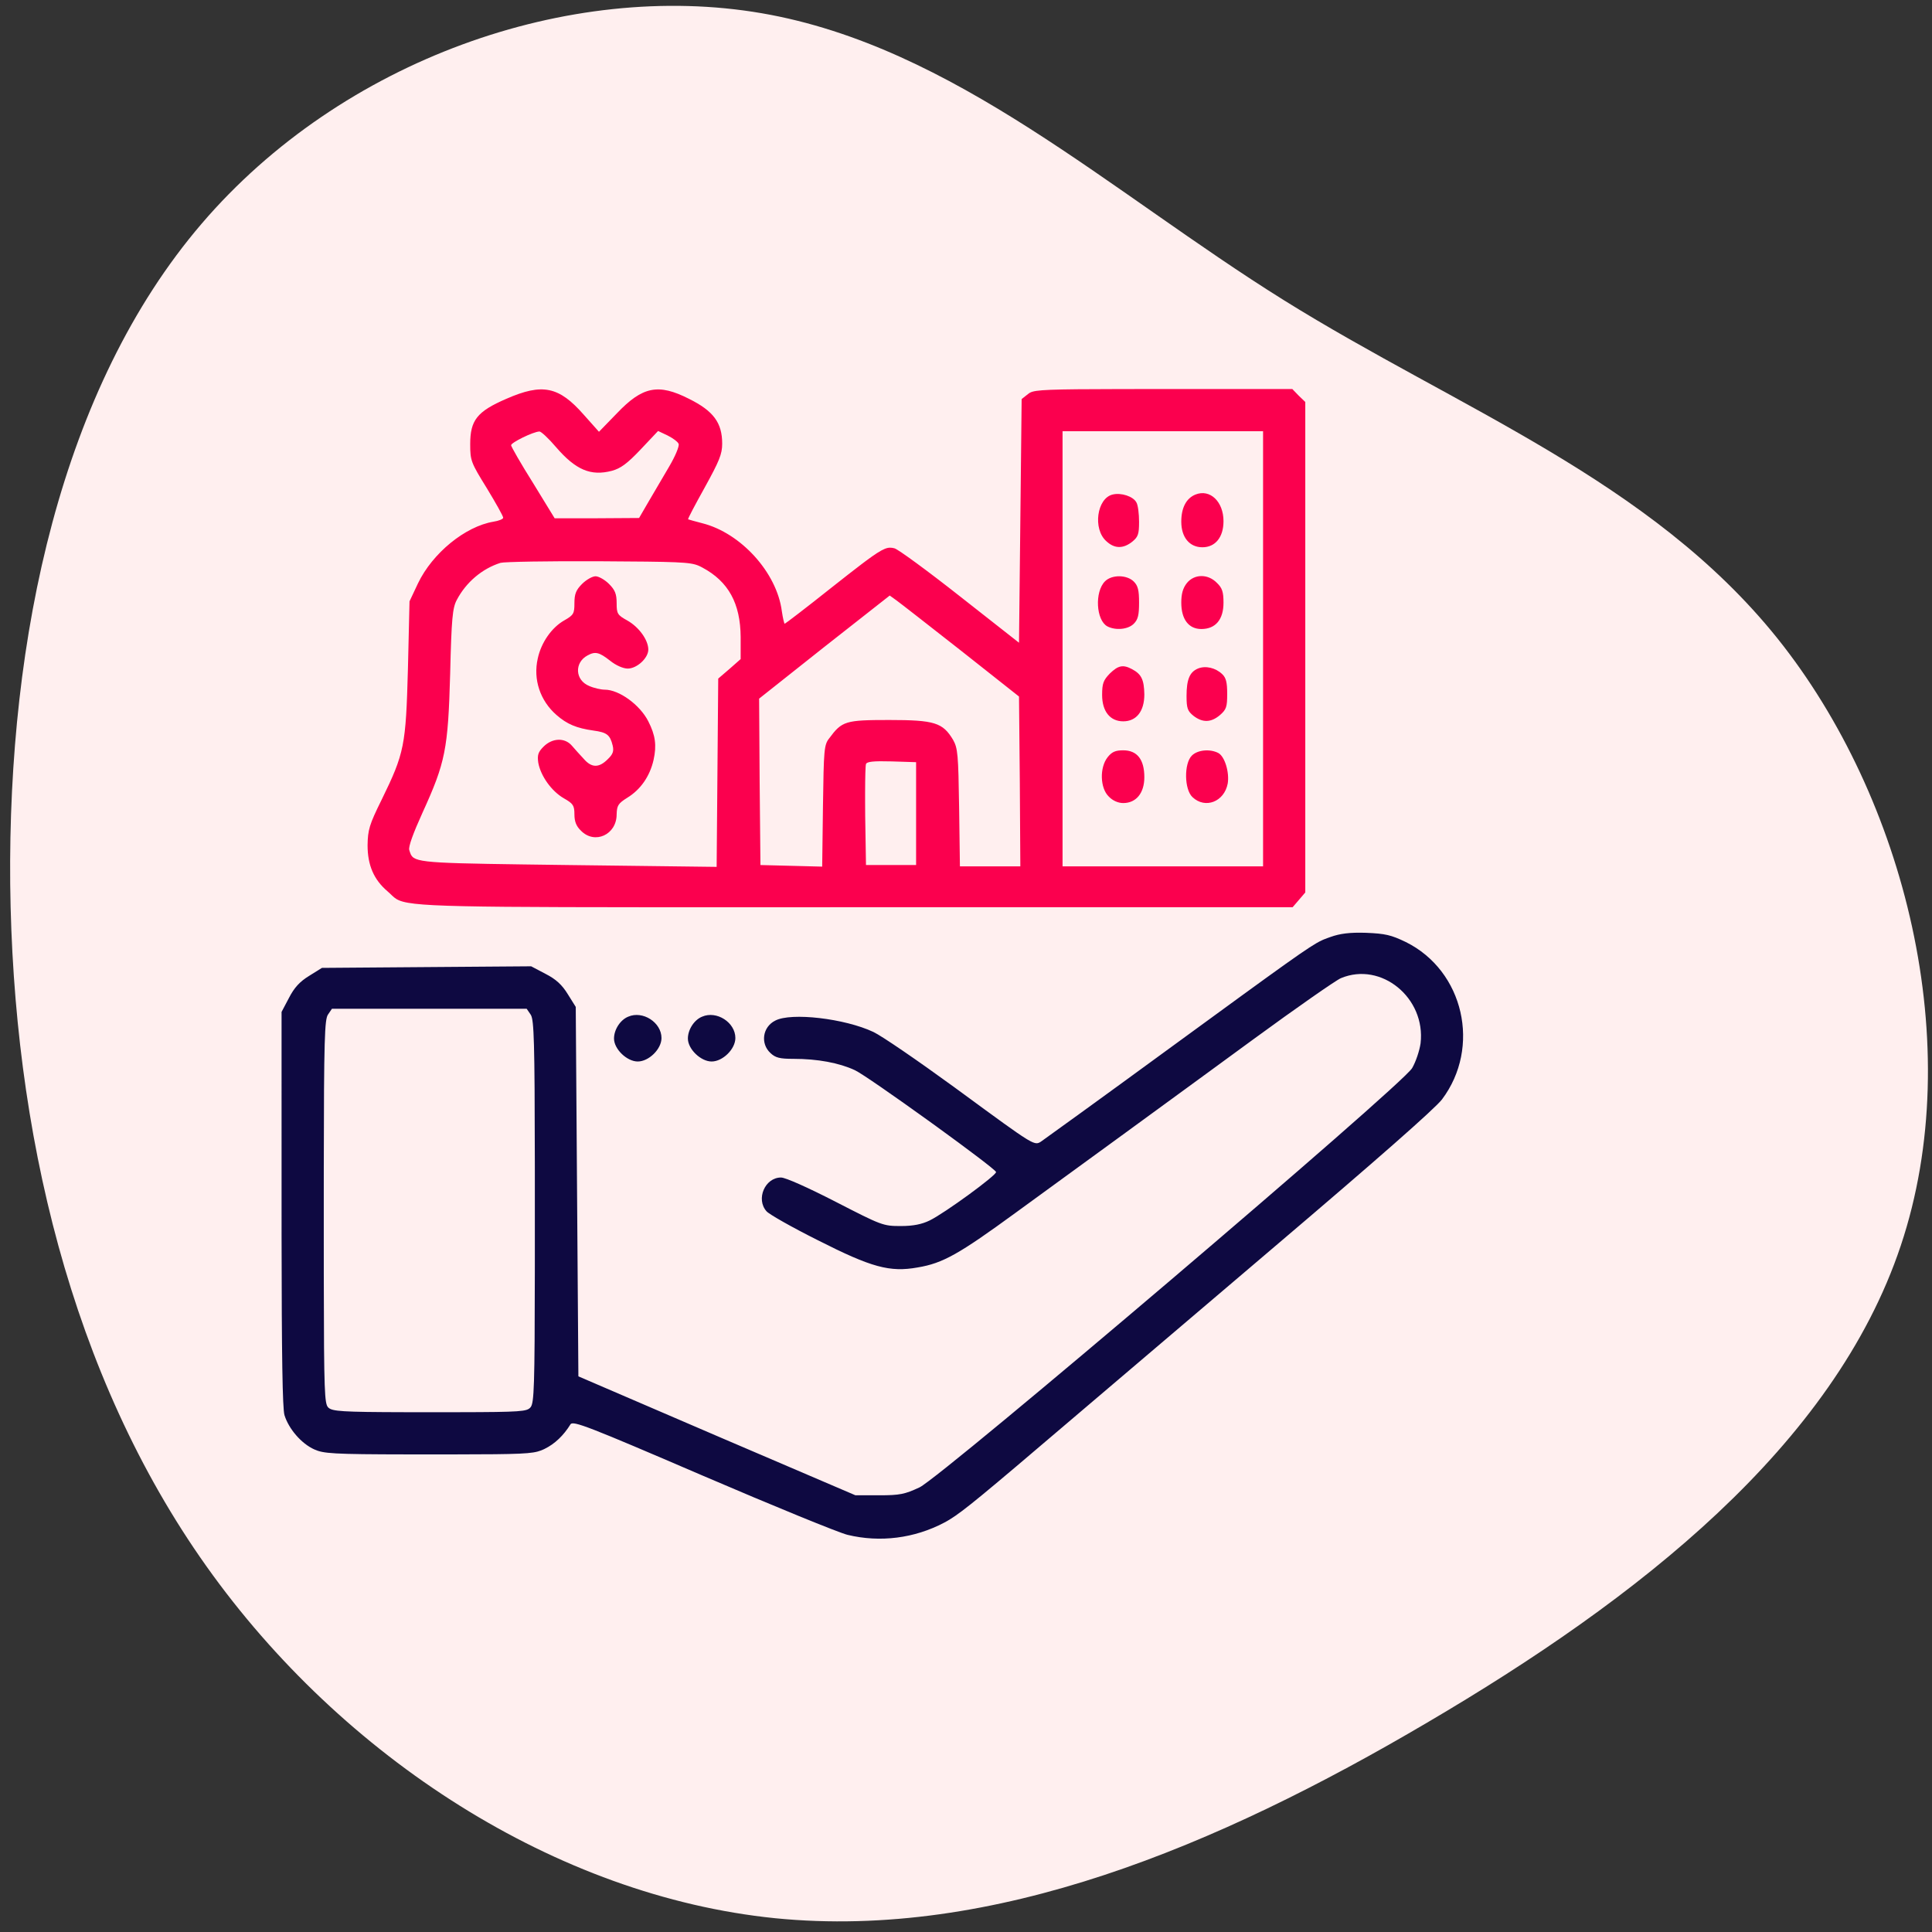 <?xml version="1.0" encoding="UTF-8"?>
<svg width="121px" height="121px" viewBox="0 0 121 121" version="1.1" xmlns="http://www.w3.org/2000/svg" xmlns:xlink="http://www.w3.org/1999/xlink">
    <rect x="0" y="0" width="121" height="121" fill="#333333" stroke="none"/>
    <title>Property  Management System</title>
    <g id="Page-1" stroke="none" stroke-width="1" fill="none" fill-rule="evenodd">
        <g id="Real-Estate_V01" transform="translate(-478, -1090)" fill-rule="nonzero">
            <g id="Group-22" transform="translate(143, 1070)">
                <g id="Group-27" transform="translate(277, 0)">
                    <g id="Property--Management-System" transform="translate(58.634, 20.366)">
                        <path d="M106.388,11.916 C116.672,20.716 121.649,34.965 119.578,46.996 C117.506,59.027 108.41,68.791 101.613,79.689 C94.816,90.587 90.369,102.642 80.414,110.622 C70.434,118.603 54.921,122.533 42.388,118.337 C29.831,114.142 20.255,101.846 12.524,88.682 C4.767,75.518 -1.095,61.534 0.269,47.84 C1.659,34.145 10.325,20.74 22.302,12.229 C34.278,3.718 49.615,0.102 65.052,-0.067 C80.516,-0.211 96.105,3.116 106.388,11.916 Z" id="Path" fill="#FFEFEF" transform="translate(60.056, 59.984) rotate(-90) translate(-60.056, -59.984)"></path>
                        <g id="financial-_1_" transform="translate(17, 24)">
                            <g id="Group" transform="translate(37, 36) scale(-1, 1) rotate(-180) translate(-37, -36)translate(0, -0)">
                                <path d="M31.529,39.546 L63.322,39.547 L63.719,40.009 L64.115,40.472 L64.115,71.191 L63.702,71.587 L63.305,72 L53.471,72 C53.363,71.999 53.257,71.999 53.153,71.999 L52.55,71.999 C48.084,71.992 47.238,71.956 46.885,71.778 L46.842,71.754 C46.808,71.733 46.778,71.711 46.748,71.686 L46.351,71.372 L46.269,63.742 L46.186,56.112 L42.485,59.019 C40.452,60.621 38.601,61.975 38.386,62.025 C37.986,62.128 37.744,62.088 36.591,61.232 L36.32,61.028 C35.841,60.665 35.226,60.182 34.421,59.547 C32.867,58.309 31.545,57.301 31.512,57.301 C31.479,57.301 31.397,57.648 31.331,58.094 C31.017,60.505 28.769,62.983 26.357,63.594 C25.91,63.709 25.497,63.825 25.464,63.841 C25.431,63.874 25.91,64.766 26.505,65.84 C27.414,67.491 27.596,67.921 27.596,68.581 C27.596,69.886 27.051,70.629 25.514,71.389 C23.597,72.363 22.606,72.165 21.003,70.481 L19.879,69.324 L18.921,70.398 C17.367,72.165 16.343,72.38 14.079,71.389 C12.245,70.596 11.815,70.051 11.815,68.548 C11.815,67.508 11.865,67.392 12.856,65.79 C13.418,64.865 13.881,64.04 13.881,63.94 C13.881,63.858 13.6,63.742 13.269,63.693 C11.501,63.395 9.452,61.727 8.543,59.828 L8.014,58.705 L7.915,54.494 C7.783,49.654 7.7,49.209 6.263,46.269 C5.486,44.7 5.404,44.386 5.387,43.428 C5.387,42.173 5.784,41.265 6.643,40.538 C6.706,40.484 6.761,40.433 6.811,40.385 L6.87,40.329 L6.925,40.275 C7.595,39.636 8.079,39.554 22.45,39.546 L30.726,39.546 C30.991,39.546 31.258,39.546 31.529,39.546 Z M19.747,63.907 L17.103,63.907 L15.748,66.12 C14.988,67.326 14.376,68.4 14.376,68.482 C14.376,68.647 15.748,69.324 16.144,69.341 C16.244,69.358 16.723,68.912 17.186,68.367 C18.425,66.93 19.367,66.533 20.689,66.88 C21.234,67.029 21.647,67.326 22.49,68.218 L23.581,69.374 L24.175,69.093 C24.506,68.928 24.82,68.697 24.869,68.565 C24.919,68.416 24.655,67.789 24.275,67.144 C23.894,66.5 23.316,65.509 22.986,64.948 L22.391,63.924 L19.747,63.907 Z M61.471,42.107 L48.913,42.107 L48.913,69.358 L61.471,69.358 L61.471,42.107 Z M57.671,62.091 C58.48,62.091 58.993,62.718 58.993,63.726 C58.993,64.948 58.15,65.757 57.241,65.394 C56.663,65.163 56.349,64.568 56.349,63.693 C56.349,62.718 56.861,62.091 57.671,62.091 Z M53.275,62.437 C53.639,62.735 53.705,62.9 53.705,63.676 C53.705,64.188 53.639,64.733 53.539,64.898 C53.341,65.278 52.581,65.526 52.052,65.394 C51.061,65.163 50.796,63.23 51.656,62.471 C52.168,61.992 52.713,61.992 53.275,62.437 Z M27.249,42.074 L17.962,42.189 C9.507,42.302 8.418,42.295 8.118,42.81 L8.092,42.86 C8.071,42.904 8.054,42.951 8.038,43.002 L8.018,43.064 C8.012,43.086 8.005,43.108 7.998,43.131 C7.932,43.329 8.246,44.188 8.824,45.46 C10.262,48.614 10.427,49.423 10.559,54.163 C10.642,57.631 10.708,58.292 10.972,58.788 C11.551,59.894 12.559,60.753 13.715,61.116 C13.947,61.182 16.739,61.232 19.912,61.215 C24.827,61.186 25.583,61.17 26.133,60.93 L26.207,60.896 C26.232,60.884 26.256,60.872 26.281,60.859 L26.357,60.819 C27.993,59.944 28.736,58.573 28.753,56.475 L28.753,55.088 L28.059,54.477 L27.348,53.866 L27.249,42.074 Z M57.605,56.971 C58.497,56.971 58.993,57.565 58.993,58.622 C58.993,59.3 58.91,59.547 58.579,59.861 C58.018,60.439 57.158,60.423 56.696,59.845 C56.448,59.531 56.349,59.167 56.349,58.622 C56.349,57.582 56.811,56.971 57.605,56.971 Z M53.374,57.301 C53.639,57.565 53.705,57.846 53.705,58.622 C53.705,59.399 53.639,59.679 53.374,59.944 C52.945,60.373 52.003,60.39 51.573,59.96 C50.912,59.3 51.011,57.516 51.722,57.136 C52.234,56.872 53.011,56.938 53.374,57.301 Z M20.986,45.36 C21.003,45.905 21.069,46.038 21.647,46.401 C22.49,46.913 23.068,47.755 23.3,48.779 C23.498,49.687 23.415,50.315 22.969,51.19 C22.44,52.231 21.135,53.172 20.243,53.172 C20.011,53.172 19.565,53.271 19.268,53.403 C18.375,53.767 18.326,54.873 19.168,55.319 C19.648,55.584 19.896,55.517 20.573,54.989 C20.937,54.692 21.399,54.494 21.68,54.494 C22.259,54.494 22.969,55.154 22.969,55.683 C22.969,56.277 22.391,57.086 21.664,57.499 C21.036,57.846 20.986,57.929 20.986,58.589 C20.986,59.167 20.887,59.415 20.507,59.795 C20.243,60.059 19.862,60.274 19.664,60.274 C19.466,60.274 19.086,60.059 18.821,59.795 C18.441,59.415 18.342,59.167 18.342,58.589 C18.342,57.945 18.293,57.846 17.714,57.516 C16.921,57.07 16.26,56.129 16.045,55.121 C15.748,53.816 16.194,52.479 17.219,51.587 C17.88,51.009 18.474,50.761 19.532,50.612 C20.375,50.497 20.573,50.348 20.738,49.671 C20.821,49.324 20.755,49.126 20.424,48.812 C19.879,48.267 19.416,48.267 18.921,48.845 C18.689,49.093 18.359,49.456 18.177,49.671 C17.731,50.183 16.954,50.15 16.409,49.605 C16.062,49.258 16.012,49.076 16.078,48.597 C16.227,47.772 16.905,46.814 17.681,46.368 C18.26,46.038 18.342,45.922 18.342,45.36 C18.342,44.915 18.458,44.617 18.755,44.336 C19.615,43.461 20.986,44.089 20.986,45.36 Z M33.859,42.09 L31.925,42.14 L29.992,42.189 L29.942,47.408 L29.909,52.611 L33.991,55.848 L38.089,59.068 L38.502,58.771 C38.733,58.606 40.551,57.186 42.551,55.617 L46.186,52.743 L46.236,47.425 L46.269,42.107 L42.485,42.107 L42.435,45.79 C42.385,49.126 42.352,49.506 42.055,50.034 C41.41,51.108 40.898,51.273 38.056,51.273 C35.313,51.273 35.098,51.207 34.305,50.133 C33.974,49.721 33.958,49.423 33.908,45.889 L33.859,42.09 Z M52.713,51.19 C53.539,51.19 54.035,51.818 54.035,52.875 C54.019,53.8 53.853,54.147 53.259,54.46 C52.697,54.758 52.399,54.692 51.87,54.18 C51.474,53.767 51.391,53.569 51.391,52.842 C51.391,51.818 51.887,51.19 52.713,51.19 Z M58.778,51.587 C59.174,51.934 59.224,52.099 59.224,52.908 C59.224,53.618 59.158,53.915 58.91,54.147 C58.497,54.543 57.869,54.692 57.39,54.494 C56.877,54.279 56.679,53.816 56.679,52.776 C56.679,52 56.745,51.835 57.109,51.537 C57.687,51.091 58.216,51.108 58.778,51.587 Z M52.713,46.071 C53.523,46.071 54.035,46.698 54.035,47.689 C54.035,48.796 53.589,49.374 52.713,49.374 C52.218,49.374 52.003,49.275 51.738,48.944 C51.226,48.3 51.259,47.012 51.804,46.483 C52.052,46.219 52.399,46.071 52.713,46.071 Z M59.257,47.293 C59.373,47.986 59.075,48.994 58.662,49.209 C58.15,49.473 57.373,49.407 57.01,49.043 C56.514,48.548 56.53,46.913 57.059,46.434 C57.852,45.691 59.042,46.153 59.257,47.293 Z M39.741,42.189 L36.602,42.189 L36.552,45.245 C36.549,45.548 36.547,45.845 36.547,46.128 L36.547,46.74 C36.55,47.713 36.568,48.425 36.602,48.515 C36.651,48.664 37.065,48.713 38.205,48.68 L39.741,48.631 L39.741,42.189 Z" id="Combined-Shape" fill="#FB004E"></path>
                                <path d="M41.493,1 C41.542,1.026 41.59,1.052 41.639,1.079 L41.737,1.136 L41.837,1.195 C42.718,1.732 43.981,2.786 49.326,7.342 C50.778,8.572 55.075,12.23 59.576,16.062 L60.567,16.905 C60.677,16.999 60.787,17.092 60.897,17.186 L61.557,17.748 C61.777,17.935 61.996,18.122 62.215,18.308 C68.61,23.742 72.212,26.913 72.675,27.507 C75.137,30.777 74.046,35.567 70.411,37.367 C69.486,37.813 69.122,37.895 67.916,37.945 C66.891,37.978 66.28,37.895 65.685,37.681 C65.648,37.667 65.612,37.655 65.577,37.642 L65.509,37.618 C65.442,37.594 65.377,37.57 65.312,37.543 L65.246,37.516 C65.235,37.511 65.224,37.506 65.213,37.501 L65.144,37.47 C64.372,37.107 63.037,36.131 55.589,30.695 C51.391,27.623 47.772,25.013 47.558,24.865 C47.367,24.743 47.254,24.684 46.747,24.979 L46.612,25.061 C45.988,25.447 44.856,26.277 42.617,27.92 L42.118,28.285 C39.797,29.976 37.589,31.488 37.065,31.735 C35.28,32.577 31.909,32.974 30.917,32.445 C30.124,32.049 29.975,31.008 30.62,30.414 C30.934,30.117 31.198,30.051 32.074,30.051 C33.561,30.051 34.916,29.803 35.908,29.34 C36.312,29.154 38.418,27.688 40.472,26.208 L40.984,25.839 C42.933,24.426 44.702,23.097 44.748,22.965 C44.815,22.784 41.51,20.372 40.584,19.926 C40.105,19.695 39.576,19.58 38.783,19.58 C37.676,19.58 37.593,19.613 34.702,21.099 C32.966,21.991 31.562,22.619 31.281,22.619 C30.273,22.619 29.695,21.264 30.372,20.505 C30.521,20.323 31.975,19.497 33.594,18.688 C36.949,16.987 38.089,16.673 39.841,16.987 C41.427,17.251 42.435,17.829 45.988,20.422 C47.822,21.76 50.813,23.94 52.631,25.261 C53.721,26.054 55.49,27.346 57.316,28.681 L58.048,29.216 C59.024,29.93 59.993,30.638 60.86,31.273 C63.57,33.255 66.032,34.972 66.346,35.104 C68.874,36.161 71.667,33.866 71.336,31.025 C71.27,30.562 71.039,29.869 70.808,29.472 C70.196,28.399 41.394,3.906 39.956,3.213 C39.031,2.783 38.733,2.717 37.428,2.717 L35.941,2.717 L27.265,6.433 L18.59,10.166 L18.507,21.727 L18.425,33.304 L17.929,34.097 C17.566,34.691 17.186,35.038 16.541,35.369 L15.632,35.847 L9.088,35.798 L2.528,35.748 L1.735,35.253 C1.14,34.89 0.793,34.51 0.463,33.866 L5.58782561e-14,32.99 L0.001,18.946 C0.007,11.432 0.059,8.153 0.182,7.738 C0.446,6.879 1.239,5.954 2.049,5.591 C2.628,5.332 3.164,5.284 7.927,5.278 L10.828,5.278 C14.977,5.282 15.708,5.315 16.25,5.525 L16.325,5.556 C16.337,5.561 16.35,5.566 16.362,5.572 L16.437,5.606 C16.449,5.612 16.462,5.618 16.475,5.624 C17.119,5.938 17.665,6.466 18.094,7.16 C18.243,7.408 19.218,7.028 26.357,3.956 C30.818,2.04 34.9,0.372 35.445,0.24 C37.494,-0.256 39.642,0.025 41.493,1 Z M10.228,7.92 L8.638,7.92 C8.533,7.92 8.431,7.92 8.331,7.92 L7.752,7.921 C3.763,7.929 3.193,7.979 2.941,8.2 L2.931,8.21 L2.911,8.23 C2.698,8.464 2.654,9.187 2.646,16.061 L2.645,16.703 C2.645,16.813 2.645,16.924 2.645,17.037 L2.644,19.231 C2.644,19.362 2.644,19.495 2.644,19.629 L2.644,20.455 C2.644,20.745 2.644,21.028 2.644,21.305 L2.645,23.256 C2.652,31.31 2.699,32.526 2.908,32.825 L3.156,33.188 L15.351,33.188 L15.599,32.825 L15.618,32.795 C15.808,32.453 15.854,31.122 15.862,23.645 L15.863,22.914 C15.863,22.789 15.863,22.662 15.863,22.534 L15.863,18.085 C15.863,17.962 15.863,17.839 15.863,17.719 L15.862,16.674 C15.855,9.538 15.815,8.519 15.603,8.241 L15.583,8.217 C15.364,7.969 15.017,7.927 11.067,7.921 L10.519,7.92 C10.424,7.92 10.327,7.92 10.228,7.92 Z M22.308,29.885 C23.002,29.885 23.795,30.662 23.795,31.355 C23.795,32.33 22.622,33.089 21.713,32.693 C21.217,32.495 20.821,31.884 20.821,31.322 C20.821,30.662 21.631,29.885 22.308,29.885 Z M26.935,29.885 C27.629,29.885 28.422,30.662 28.422,31.355 C28.422,32.33 27.249,33.089 26.34,32.693 C25.844,32.495 25.448,31.884 25.448,31.322 C25.448,30.662 26.257,29.885 26.935,29.885 Z" id="Combined-Shape" fill="#0E0941"></path>
                            </g>
                        </g>
                    </g>
                </g>
            </g>
        </g>
    </g>
</svg>